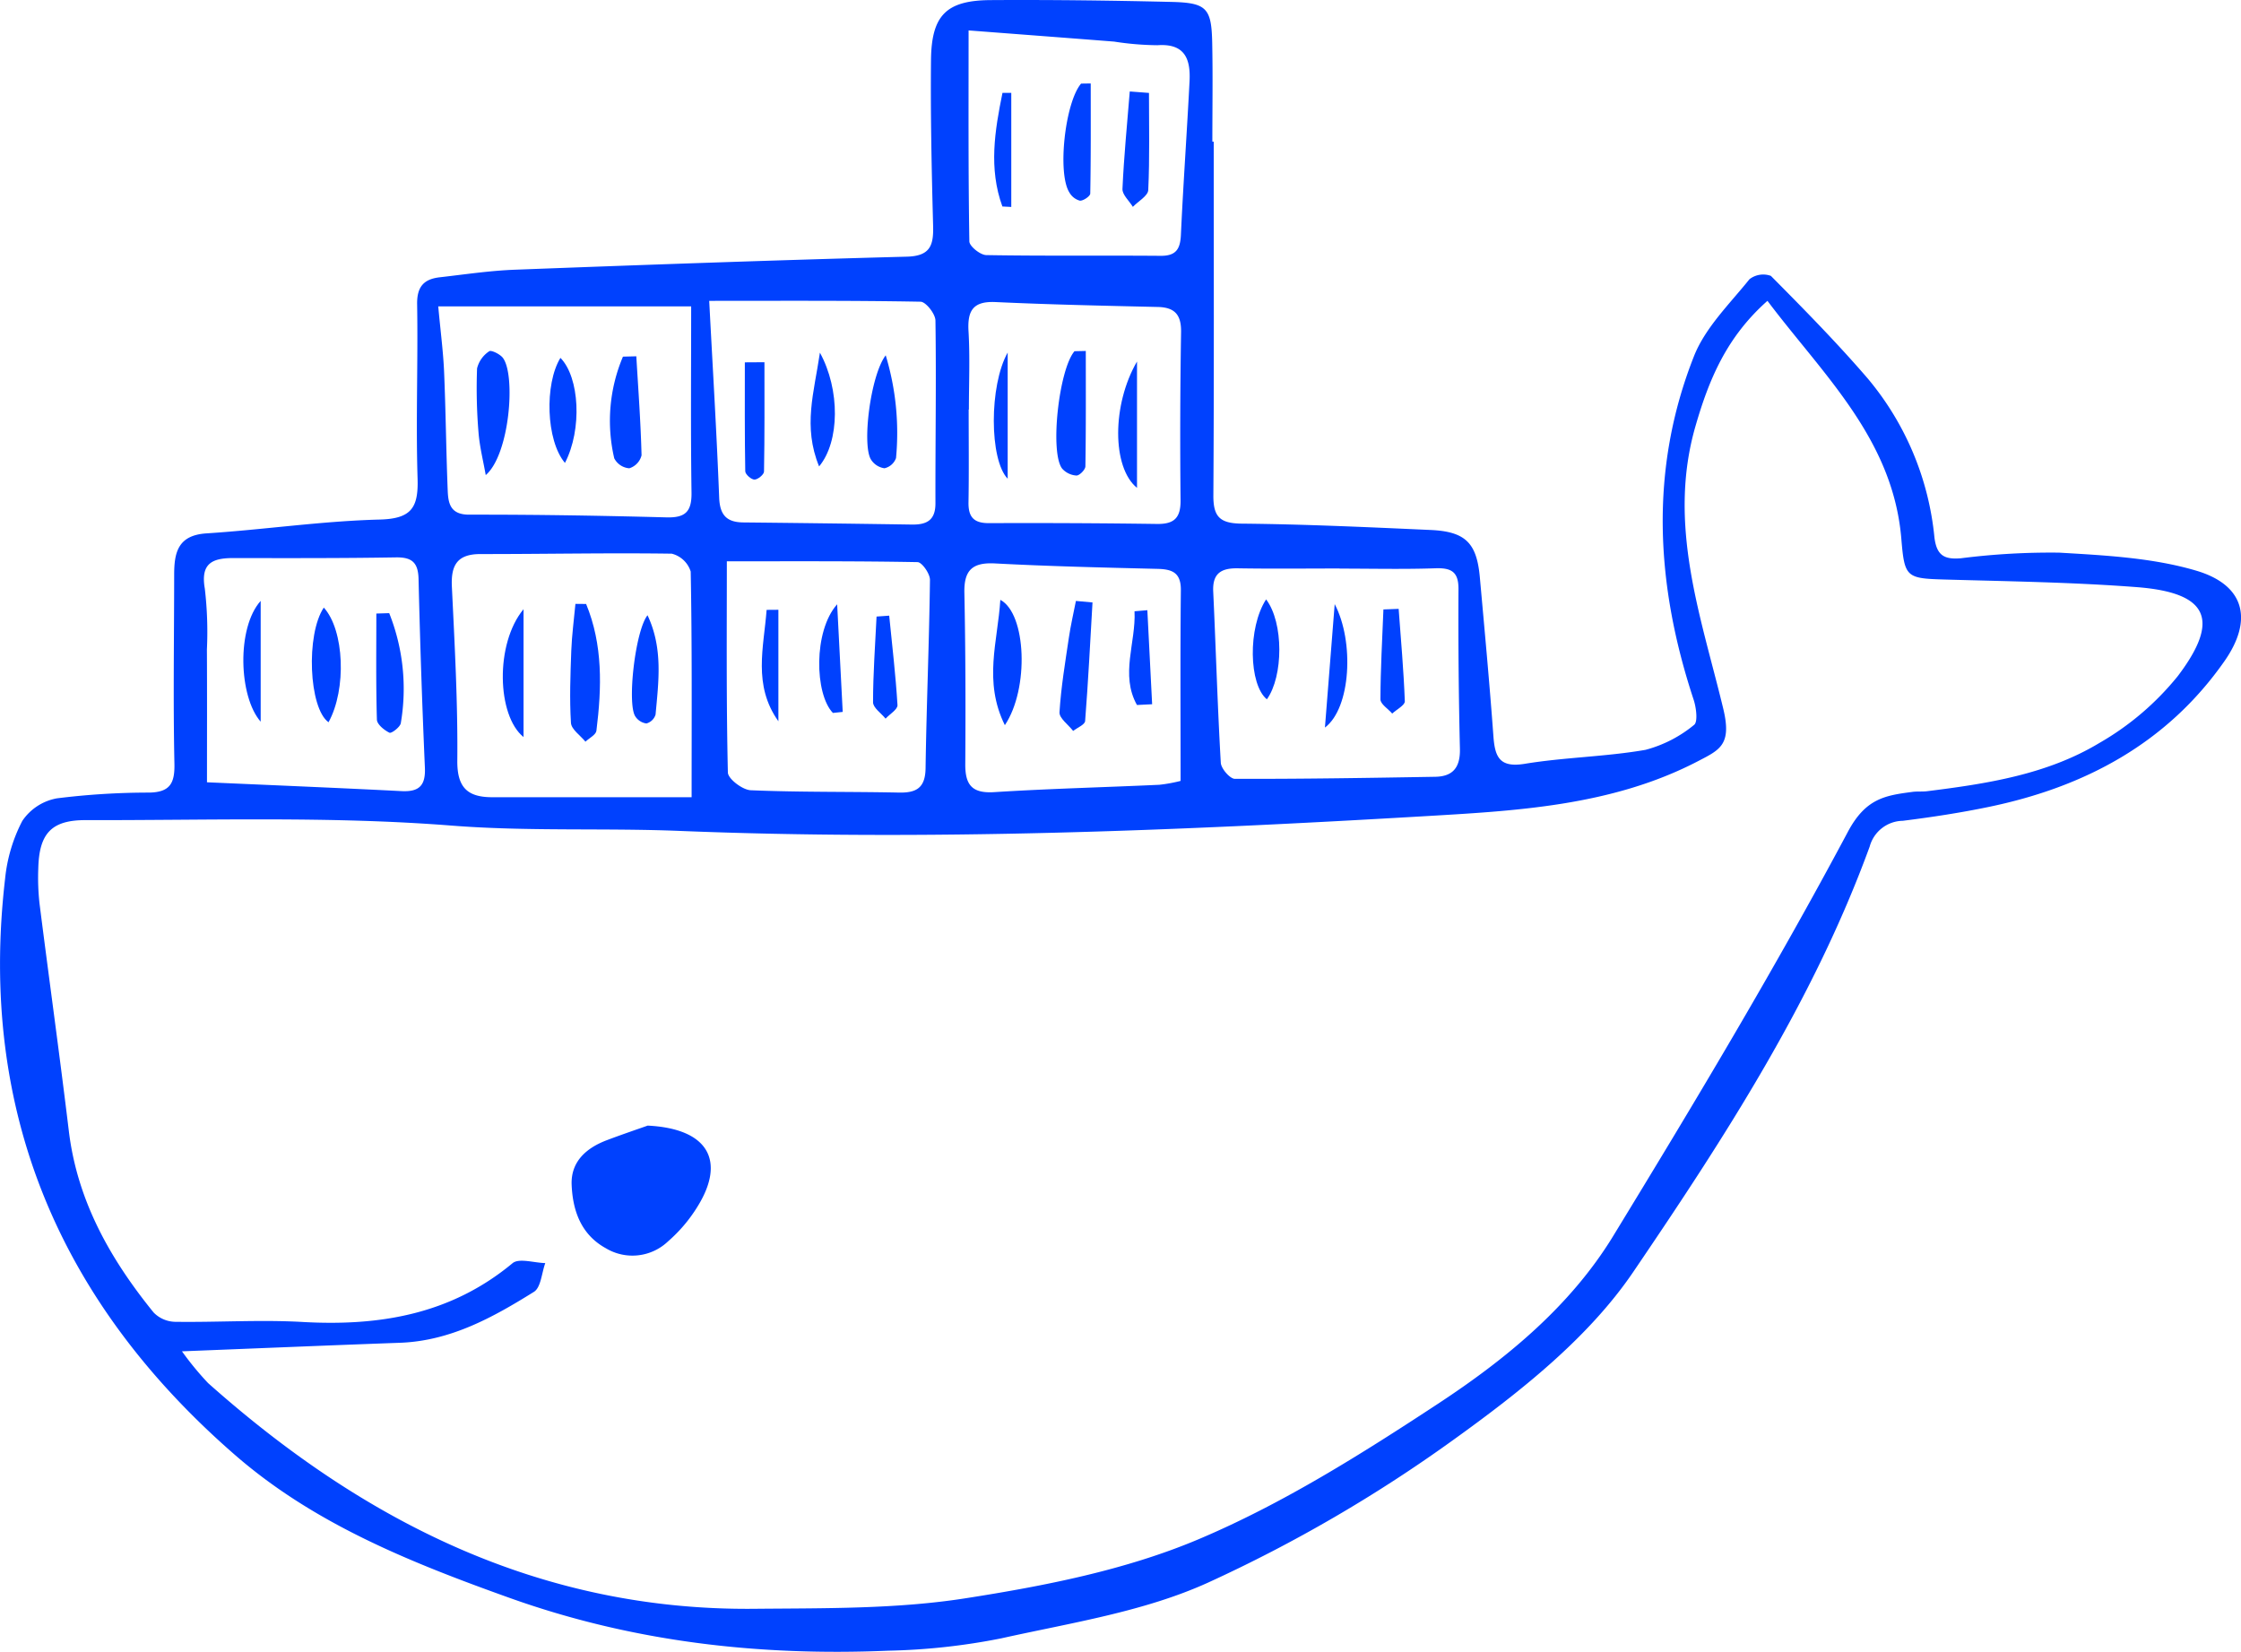 <svg xmlns="http://www.w3.org/2000/svg" width="247.438" height="182.392" viewBox="0 0 247.438 182.392"><g transform="translate(-181.694 -7769.239)"><path d="M301.706,1857.879c0,13.018.043,26.037-.039,39.053-.015,2.354.7,3.1,3.125,3.126,6.953.064,13.906.389,20.854.7,3.857.173,5.1,1.431,5.443,5.218.527,5.852,1.072,11.7,1.5,17.566.167,2.3.685,3.49,3.468,3.034,4.41-.723,8.931-.775,13.331-1.542a14.074,14.074,0,0,0,5.352-2.751c.439-.314.246-1.905-.044-2.782-4.181-12.659-4.924-25.377.036-37.93,1.247-3.156,3.935-5.77,6.127-8.5a2.481,2.481,0,0,1,2.364-.371c3.665,3.693,7.323,7.411,10.714,11.353a32.127,32.127,0,0,1,7.344,17.511c.246,2.045,1.125,2.465,2.915,2.319a78.574,78.574,0,0,1,10.877-.621c5.074.3,10.3.565,15.119,1.99,5.365,1.587,6.3,5.436,3.117,9.986-6.345,9.071-15.412,13.9-26.03,16.1-3.134.65-6.31,1.135-9.488,1.532a3.853,3.853,0,0,0-3.655,2.839c-6.212,17.029-16.056,32.179-26.115,46.986-4.971,7.317-12.516,13.253-19.831,18.514a160.075,160.075,0,0,1-27.115,15.782c-7.088,3.217-15.13,4.436-22.834,6.153a71.082,71.082,0,0,1-12.425,1.361c-14.3.605-28.225-.953-41.888-5.84-10.888-3.9-21.5-8.139-30.25-15.74-19.317-16.781-28.407-37.871-25.423-63.64a17.6,17.6,0,0,1,1.9-6.4,5.868,5.868,0,0,1,3.817-2.494,81.632,81.632,0,0,1,10.23-.635c2.225-.054,2.8-.991,2.751-3.178-.148-6.956-.033-13.917-.028-20.876,0-2.451.411-4.364,3.56-4.567,6.388-.415,12.753-1.364,19.141-1.528,3.5-.091,4.273-1.316,4.175-4.517-.2-6.413.058-12.839-.05-19.257-.032-1.955.759-2.779,2.5-2.977,2.762-.313,5.523-.732,8.3-.836,14.422-.545,28.845-1.059,43.272-1.44,2.583-.068,2.959-1.248,2.9-3.394-.161-6.1-.294-12.2-.234-18.3.05-4.978,1.694-6.607,6.6-6.636,6.637-.041,13.277.042,19.913.2,3.929.091,4.458.675,4.537,4.525.074,3.635.016,7.272.016,10.908h.16M187.782,1991.445a33.35,33.35,0,0,0,2.888,3.512c17.2,15.313,36.705,25.146,60.289,24.923,7.793-.074,15.687.037,23.342-1.161,8.705-1.361,17.614-3.1,25.667-6.491,9.292-3.916,18.014-9.412,26.485-14.978,7.5-4.928,14.606-10.746,19.357-18.528,8.966-14.686,17.83-29.462,25.917-44.637,1.968-3.693,4.112-4.011,7.139-4.408.528-.069,1.074-.008,1.6-.073,6.6-.824,13.233-1.84,19-5.31a30.884,30.884,0,0,0,8.693-7.409c4.753-6.275,3.308-9.217-4.567-9.818-7.032-.537-14.1-.638-21.152-.837-4.271-.12-4.458-.24-4.81-4.48-.917-11.053-8.637-18.125-14.784-26.293-4.512,4-6.455,8.668-7.949,13.845-3.137,10.871.631,21.061,3.07,31.193.958,3.98-.372,4.532-2.778,5.786-9.609,5.007-20.32,5.5-30.625,6.107-27.222,1.591-54.493,2.7-81.8,1.6-8.407-.339-16.794.073-25.259-.592-13.388-1.05-26.9-.568-40.36-.6-3.817-.011-5.133,1.523-5.224,5.341a25.985,25.985,0,0,0,.134,3.847c1.059,8.378,2.226,16.743,3.238,25.126.932,7.731,4.581,14.16,9.364,20.054a3.42,3.42,0,0,0,2.343,1.027c4.7.068,9.421-.247,14.109.018,8.512.482,16.377-.841,23.175-6.488.716-.595,2.389-.038,3.618-.015-.4,1.088-.479,2.694-1.255,3.177-4.537,2.83-9.219,5.421-14.79,5.623-7.765.281-15.528.607-24.082.944m56.283-61.175c0-8.969.054-16.95-.1-24.926a2.946,2.946,0,0,0-2.092-1.974c-7.043-.1-14.088.047-21.133.042-2.549,0-3.26,1.227-3.145,3.6.308,6.4.66,12.8.6,19.2-.031,3.014,1.162,4.047,3.849,4.05,7.235.008,14.47,0,22.021,0m71.545-25.243v-.014c-3.744,0-7.489.045-11.233-.019-1.833-.031-2.813.548-2.719,2.563.294,6.3.473,12.611.837,18.909.037.647,1.013,1.773,1.555,1.774,7.376.02,14.752-.1,22.127-.227,1.972-.033,2.767-1.063,2.72-3.085q-.207-8.824-.159-17.653c.007-1.886-.78-2.343-2.533-2.284-3.528.122-7.063.036-10.6.036m-71.6-28.958H216.082c.26,2.83.553,5.031.647,7.24.185,4.375.225,8.755.4,13.13.058,1.431.319,2.635,2.371,2.631,7.26-.012,14.521.106,21.779.3,2.1.057,2.8-.64,2.768-2.749-.1-6.818-.039-13.639-.039-20.551m1.993-.608c.4,7.653.829,14.686,1.1,21.727.074,1.918.821,2.721,2.663,2.739q9.3.094,18.6.235c1.65.027,2.621-.467,2.616-2.349-.017-6.729.1-13.459,0-20.185-.011-.73-1.059-2.063-1.645-2.073-7.672-.14-15.348-.094-23.334-.094m-55.449,53.159c7.407.33,14.441.615,21.47.975,1.936.1,2.674-.6,2.587-2.581q-.454-10.413-.7-20.837c-.042-1.8-.706-2.418-2.5-2.39-5.979.1-11.96.083-17.941.074-2.3,0-3.647.555-3.161,3.365a40.972,40.972,0,0,1,.233,6.722c.026,4.9.008,9.79.008,14.672m57.4-24.4c0,7.578-.067,15.452.114,23.319.017.7,1.617,1.921,2.521,1.959,5.445.231,10.9.144,16.353.258,1.956.042,2.922-.525,2.954-2.685.1-6.934.4-13.866.485-20.8.008-.677-.881-1.952-1.371-1.961-7.012-.13-14.026-.089-21.056-.089m50.1,24.245c0-7.188-.045-14.119.029-21.049.02-1.919-.916-2.322-2.554-2.362-5.982-.146-11.965-.282-17.939-.6-2.5-.135-3.462.713-3.41,3.237.13,6.3.141,12.611.1,18.916-.016,2.286.729,3.254,3.19,3.1,6.073-.385,12.162-.532,18.243-.813a16.832,16.832,0,0,0,2.341-.427M274.64,1845.6c0,8.157-.04,15.726.084,23.293.008.537,1.206,1.5,1.865,1.513,6.415.111,12.833.028,19.25.081,1.7.014,2.17-.736,2.243-2.314.26-5.656.667-11.3.954-16.957.122-2.407-.472-4.2-3.54-3.984a32.667,32.667,0,0,1-4.785-.4c-5.409-.423-10.819-.832-16.071-1.234m.034,41.862h-.026c0,3.415.039,6.83-.018,10.244-.026,1.6.562,2.3,2.236,2.3q9.281-.04,18.561.089c1.925.031,2.637-.675,2.618-2.617q-.095-9.282.057-18.567c.029-1.9-.677-2.731-2.571-2.774-5.97-.137-11.943-.265-17.907-.542-2.487-.115-3.126.936-2.991,3.23.169,2.872.041,5.76.041,8.641" transform="translate(14 5927)" fill="#0041fe"/><path d="M239.209,1966.527c6.724.334,8.608,3.912,5.523,8.905a16.594,16.594,0,0,1-3.279,3.88,5.7,5.7,0,0,1-6.86.759c-2.747-1.51-3.663-4.152-3.781-7-.106-2.559,1.609-4.073,3.884-4.933,1.773-.67,3.571-1.276,4.513-1.611" transform="translate(14 5927)" fill="#0041fe"/><path d="M232.409,1908.928c1.862,4.512,1.733,9.244,1.137,14-.056.446-.791.806-1.211,1.206-.558-.689-1.551-1.351-1.6-2.072-.163-2.655-.062-5.331.037-7.995.064-1.72.3-3.433.457-5.149l1.176.01" transform="translate(14 5927)" fill="#0041fe"/><path d="M225.5,1909.505v14.119c-2.938-2.363-3.165-10.311,0-14.119" transform="translate(14 5927)" fill="#0041fe"/><path d="M239.189,1910.174c1.726,3.649,1.221,7.325.889,10.963a1.452,1.452,0,0,1-1.01.986,1.734,1.734,0,0,1-1.232-.787c-.915-1.415,0-9.454,1.353-11.162" transform="translate(14 5927)" fill="#0041fe"/><path d="M322.125,1909.473c.25,3.4.555,6.8.681,10.2.016.435-.9.9-1.392,1.357-.453-.523-1.3-1.047-1.3-1.569.006-3.31.2-6.619.329-9.929l1.68-.064" transform="translate(14 5927)" fill="#0041fe"/><path d="M307.49,1908.422c1.957,2.578,1.908,8.5.085,11.034-1.992-1.619-2.126-7.9-.085-11.034" transform="translate(14 5927)" fill="#0041fe"/><path d="M313.985,1922.576c.376-4.759.7-8.786,1.078-13.631,2.18,4.138,1.79,11.472-1.078,13.631" transform="translate(14 5927)" fill="#0041fe"/><path d="M221.327,1894.7c-.276-1.576-.678-3.142-.8-4.732a58.87,58.87,0,0,1-.158-7.052,3.18,3.18,0,0,1,1.342-1.892c.206-.16,1.2.314,1.512.735,1.433,1.913.749,10.678-1.9,12.941" transform="translate(14 5927)" fill="#0041fe"/><path d="M237.952,1881.577c.215,3.645.487,7.288.578,10.936a2,2,0,0,1-1.353,1.433,2.041,2.041,0,0,1-1.661-1.1,18.173,18.173,0,0,1,.961-11.228l1.475-.038" transform="translate(14 5927)" fill="#0041fe"/><path d="M230.073,1893.354c-2.093-2.471-2.269-8.712-.5-11.6,2.11,2.144,2.424,7.888.5,11.6" transform="translate(14 5927)" fill="#0041fe"/><path d="M265.49,1881.477a29.539,29.539,0,0,1,1.138,11.337,1.757,1.757,0,0,1-1.277,1.129,2.092,2.092,0,0,1-1.466-.929c-1.047-1.529-.089-9.32,1.6-11.537" transform="translate(14 5927)" fill="#0041fe"/><path d="M252.1,1882.236c0,4.024.025,8.048-.048,12.07,0,.326-.686.889-1.052.888s-1.013-.581-1.019-.916c-.071-4.009-.046-8.019-.046-12.029l2.165-.013" transform="translate(14 5927)" fill="#0041fe"/><path d="M258.134,1893.741c-1.808-4.423-.557-8.141.09-12.562,2.239,4.08,2.2,9.819-.09,12.562" transform="translate(14 5927)" fill="#0041fe"/><path d="M210.668,1909.942a22.564,22.564,0,0,1,1.281,12.138c-.056.43-1.035,1.169-1.249,1.066-.581-.28-1.374-.924-1.39-1.444-.115-3.9-.062-7.81-.062-11.716l1.42-.044" transform="translate(14 5927)" fill="#0041fe"/><path d="M203.968,1921.989c-2.178-1.551-2.514-9.69-.522-12.661,2.267,2.488,2.535,9.009.522,12.661" transform="translate(14 5927)" fill="#0041fe"/><path d="M196.477,1908.588v13.339c-2.428-2.768-2.674-10.364,0-13.339" transform="translate(14 5927)" fill="#0041fe"/><path d="M265.874,1910.217c.328,3.292.716,6.58.916,9.88.028.469-.855.994-1.316,1.492-.484-.6-1.383-1.2-1.383-1.806,0-3.155.235-6.31.387-9.465l1.4-.1" transform="translate(14 5927)" fill="#0041fe"/><path d="M259.661,1920.962c-2.011-2.073-2.181-9.031.467-12q.306,5.943.613,11.884l-1.08.114" transform="translate(14 5927)" fill="#0041fe"/><path d="M253.639,1909.573v12.307c-2.838-3.991-1.608-8.164-1.3-12.3q.651,0,1.3-.01" transform="translate(14 5927)" fill="#0041fe"/><path d="M288.322,1908.756c-.253,4.367-.472,8.737-.815,13.1-.03.4-.862.73-1.322,1.092-.531-.689-1.548-1.408-1.508-2.063.168-2.75.628-5.483,1.032-8.216.2-1.366.516-2.717.781-4.075l1.832.166" transform="translate(14 5927)" fill="#0041fe"/><path d="M278.644,1922.311c-2.4-4.846-.78-9.258-.5-13.839,2.875,1.515,3.205,9.806.5,13.839" transform="translate(14 5927)" fill="#0041fe"/><path d="M294.378,1909.615l.528,10.385-1.676.083c-1.872-3.343-.1-6.9-.268-10.348l1.416-.12" transform="translate(14 5927)" fill="#0041fe"/><path d="M288.125,1851.455c0,4.052.025,8.1-.052,12.155-.005.291-.763.812-1.143.788a1.9,1.9,0,0,1-1.156-.9c-1.356-2.109-.485-9.948,1.288-12.028l1.063-.016" transform="translate(14 5927)" fill="#0041fe"/><path d="M294.557,1852.5c0,3.577.087,7.158-.08,10.726-.03.643-1.108,1.237-1.7,1.854-.4-.662-1.176-1.341-1.147-1.982.161-3.592.517-7.174.806-10.76l2.124.162" transform="translate(14 5927)" fill="#0041fe"/><path d="M278.371,1865.039c-1.529-4.2-.84-8.375.012-12.549l.97,0v12.6l-.982-.051" transform="translate(14 5927)" fill="#0041fe"/><path d="M287.581,1880.992c0,4.248.025,8.5-.045,12.744-.006.365-.653,1.02-.987,1.01a2.3,2.3,0,0,1-1.576-.761c-1.384-1.771-.359-10.979,1.363-12.966l1.245-.027" transform="translate(14 5927)" fill="#0041fe"/><path d="M293.236,1882.157v13.953c-2.776-2.255-2.771-9.2,0-13.953" transform="translate(14 5927)" fill="#0041fe"/><path d="M278.956,1881.165V1895.1c-2.032-2.108-2.053-10.285,0-13.934" transform="translate(14 5927)" fill="#0041fe"/></g></svg>